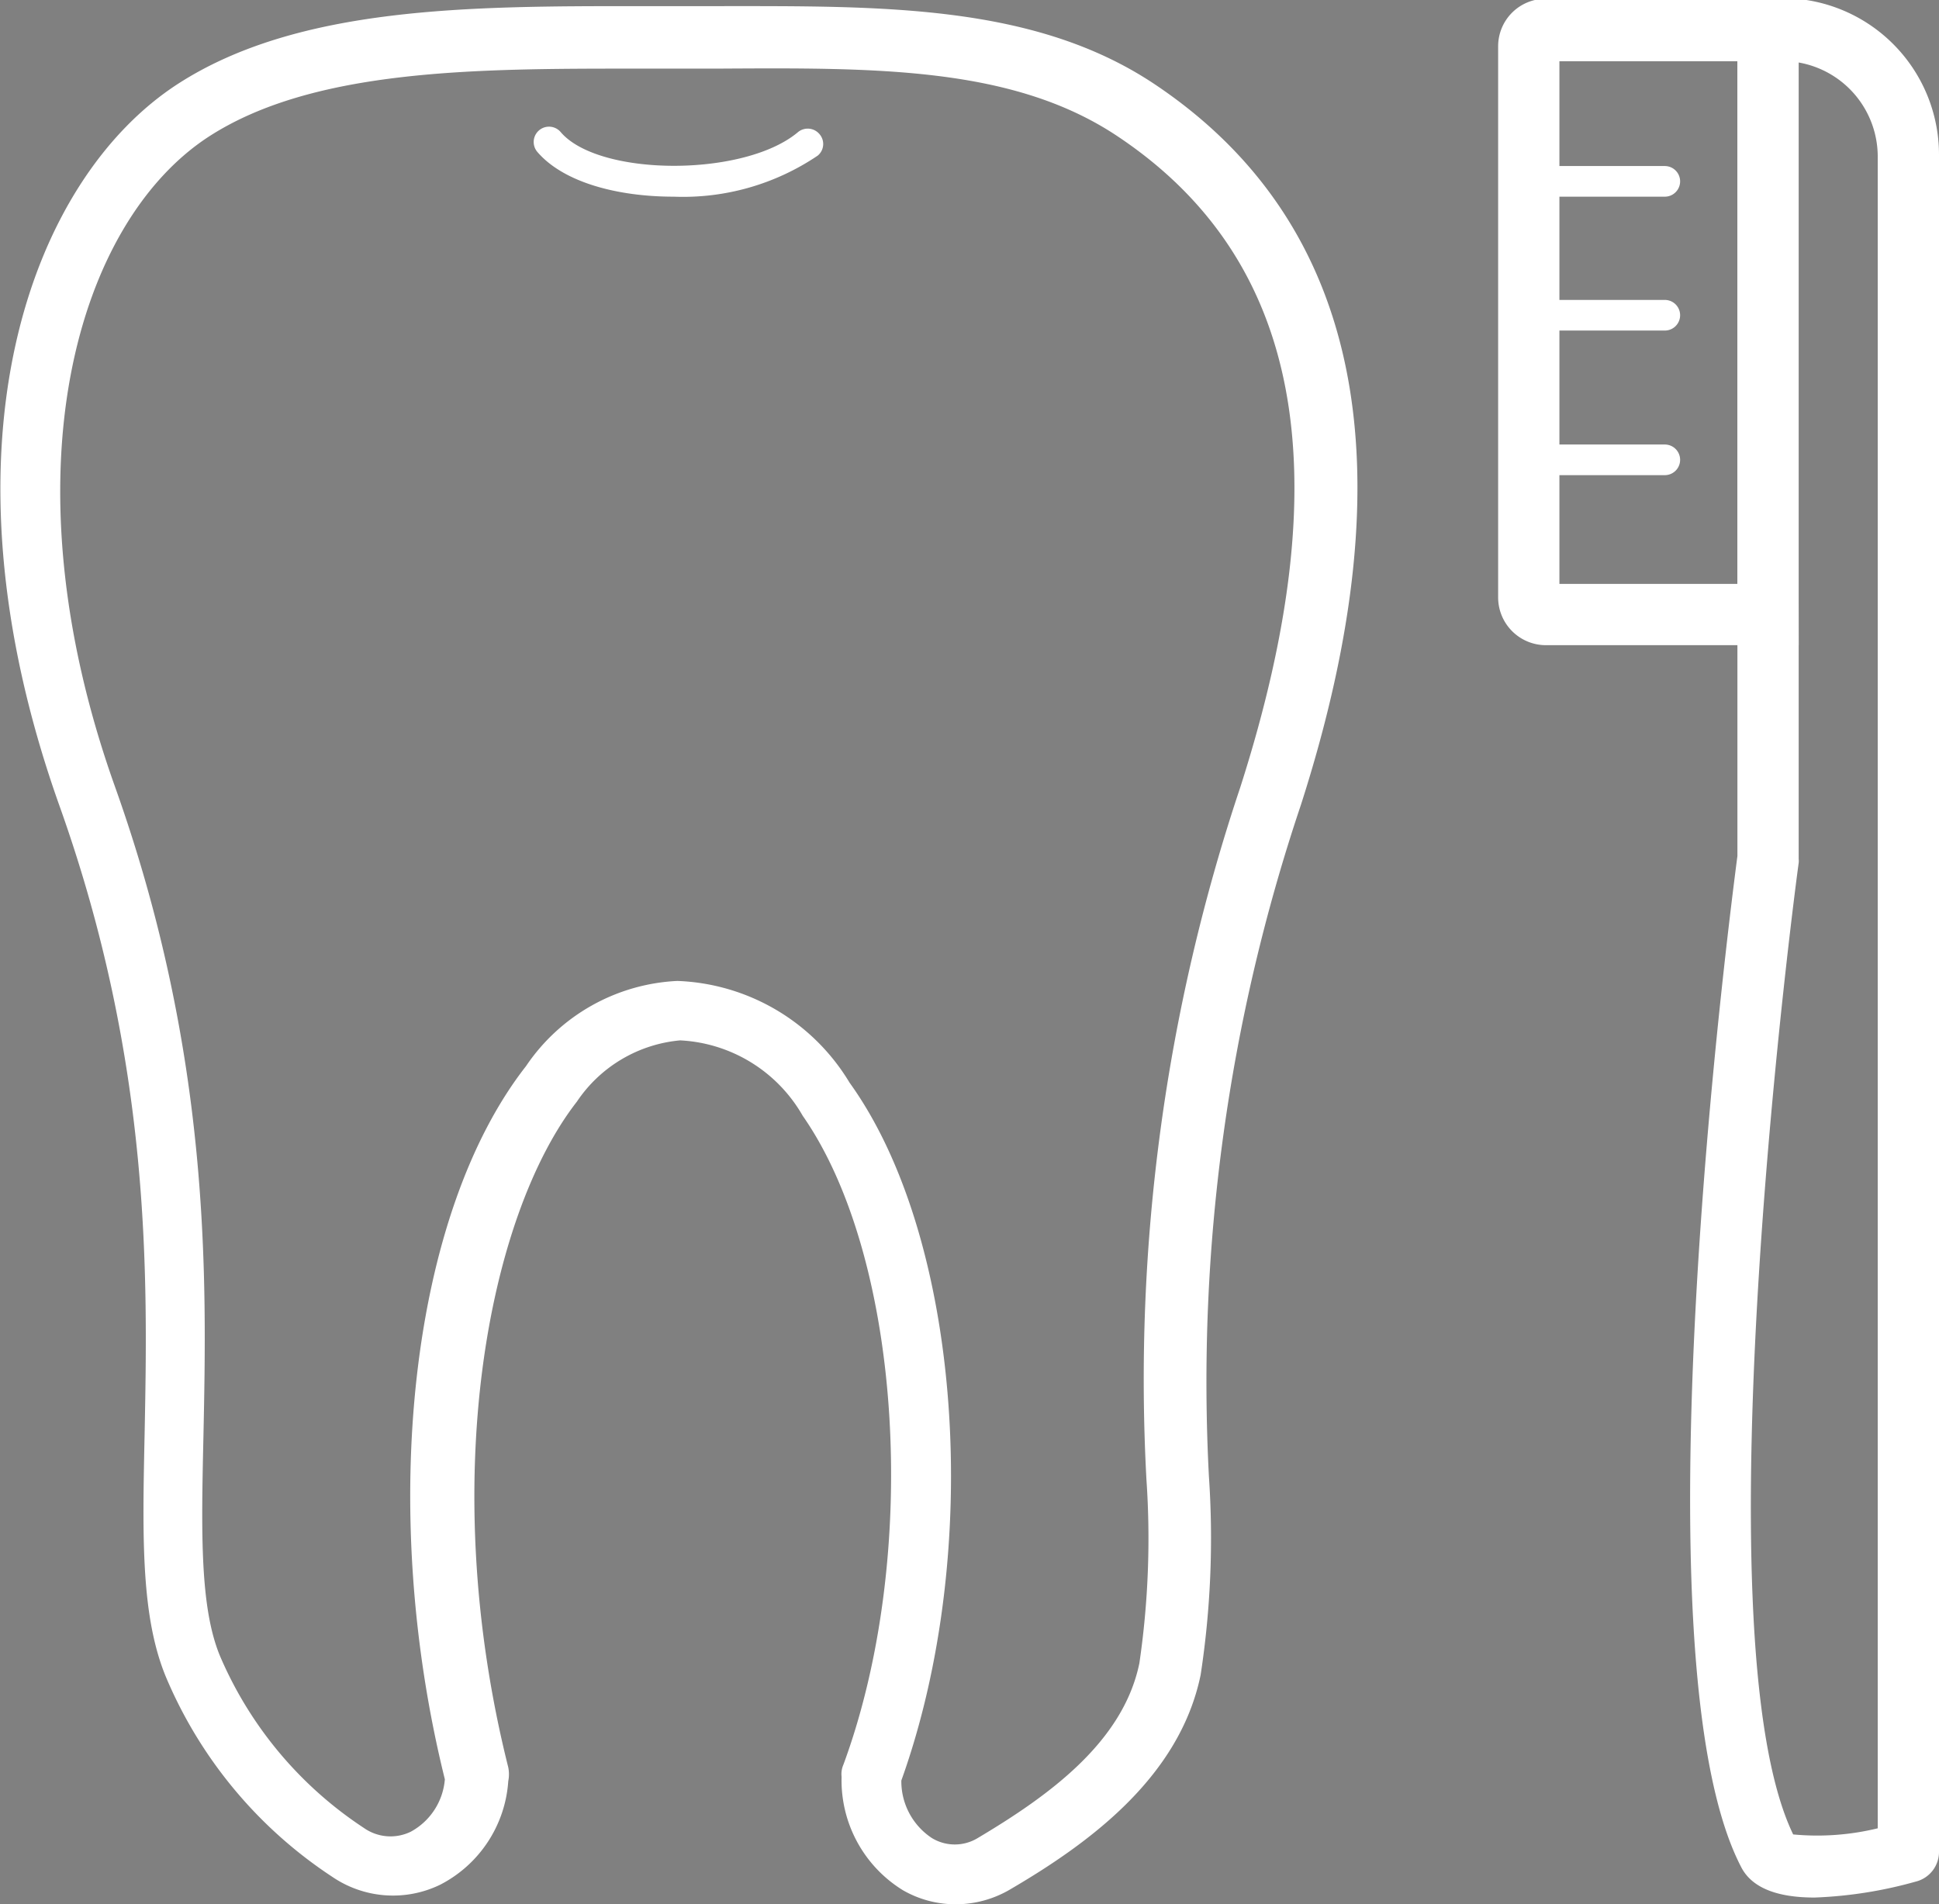 <svg id="レイヤー_1" data-name="レイヤー 1" xmlns="http://www.w3.org/2000/svg" viewBox="0 0 63.29 62.16"><rect x="0" y="0" width="63.29" height="62.16" fill="#808080" stroke="none"/><defs><style>.cls-1,.cls-2{fill:#fff;}.cls-2{stroke:#231815;stroke-miterlimit:10;stroke-width:2px;}</style></defs><path class="cls-1" d="M711.37,373.64h-8.26a1.56,1.56,0,0,1-1.55-1.55v-18a1.55,1.55,0,0,1,1.55-1.55H710a1.34,1.34,0,0,1,1.34,1.34Zm-7.81-2h5.81V354.58h-5.81Z" transform="translate(-652.66 -352.58)"/><path class="cls-1" d="M683.85,414.74a3.44,3.44,0,0,1-1.72-.46,4.21,4.21,0,0,1-2-3.7.77.77,0,0,1,.06-.4c2.52-6.84,1.91-16.54-1.33-21.18a4.89,4.89,0,0,0-4-2.46,4.55,4.55,0,0,0-3.37,2c-2.89,3.71-4.59,12.36-2.24,21.73a1.14,1.14,0,0,1,0,.45,4.11,4.11,0,0,1-2.22,3.38,3.52,3.52,0,0,1-3.53-.26,14.57,14.57,0,0,1-5.39-6.44c-.86-2-.8-4.65-.73-8,.1-5.09.24-12.06-2.78-20.52-4.19-11.77-.93-20.47,3.88-23.57,3.93-2.53,9.55-2.53,15-2.53h2.67c5.29,0,10.28-.07,14.2,2.55h0c6.73,4.5,8.34,12.42,4.77,23.53a59.07,59.07,0,0,0-3,21.92,29.56,29.56,0,0,1-.27,6.47c-.69,3.36-3.68,5.52-6.21,7A3.5,3.5,0,0,1,683.85,414.74Zm-1.77-4a2.22,2.22,0,0,0,1,1.84,1.44,1.44,0,0,0,1.49,0c2.32-1.38,4.75-3.13,5.28-5.71a28.09,28.09,0,0,0,.23-6,60.81,60.81,0,0,1,3.06-22.58c3.3-10.3,2-17.26-4-21.26h0c-3.41-2.28-7.89-2.24-13.07-2.21h-2.69c-5.14,0-10.46,0-13.89,2.21-4.3,2.78-6.74,10.95-3.08,21.22,3.14,8.8,3,16,2.89,21.23-.07,3.14-.12,5.61.56,7.2a12.68,12.68,0,0,0,4.68,5.57,1.51,1.51,0,0,0,1.53.12,2.14,2.14,0,0,0,1.11-1.71c-2.2-8.88-1.12-18.46,2.65-23.28a6.32,6.32,0,0,1,4.94-2.78,6.85,6.85,0,0,1,5.62,3.32C684.05,393,684.77,403.21,682.08,410.7Z" transform="translate(-652.66 -352.58)"/><path class="cls-1" d="M674.65,359c-1.82,0-3.59-.46-4.45-1.46a.5.5,0,0,1,.76-.65c1.24,1.46,6,1.48,7.75,0a.5.5,0,0,1,.7.07.49.49,0,0,1-.06.7A7.85,7.85,0,0,1,674.65,359Z" transform="translate(-652.66 -352.58)"/><path class="cls-1" d="M711.89,414.52c-1.25,0-2.06-.33-2.4-1-3.55-6.84-.35-31.2-.12-33v-27a1,1,0,0,1,1-1h.48a5.11,5.11,0,0,1,5.1,5.1v55.38a1,1,0,0,1-.76,1A14.05,14.05,0,0,1,711.89,414.52Zm-.7-2.06a8.35,8.35,0,0,0,2.76-.2V357.68a3.12,3.12,0,0,0-2.58-3.06v26a.62.62,0,0,1,0,.13C711.33,381,708,405.85,711.19,412.46Z" transform="translate(-652.66 -352.58)"/><path class="cls-2" d="M707.83,359.89" transform="translate(-652.66 -352.58)"/><path class="cls-1" d="M707,359h-3.52a.5.5,0,0,1-.5-.5.5.5,0,0,1,.5-.5H707a.5.5,0,0,1,.5.5A.5.5,0,0,1,707,359Z" transform="translate(-652.66 -352.58)"/><path class="cls-1" d="M707,363.37h-3.52a.5.5,0,0,1,0-1H707a.5.5,0,0,1,0,1Z" transform="translate(-652.66 -352.58)"/><path class="cls-1" d="M707,368.09h-3.52a.5.5,0,0,1,0-1H707a.5.5,0,0,1,0,1Z" transform="translate(-652.66 -352.58)"/></svg>
